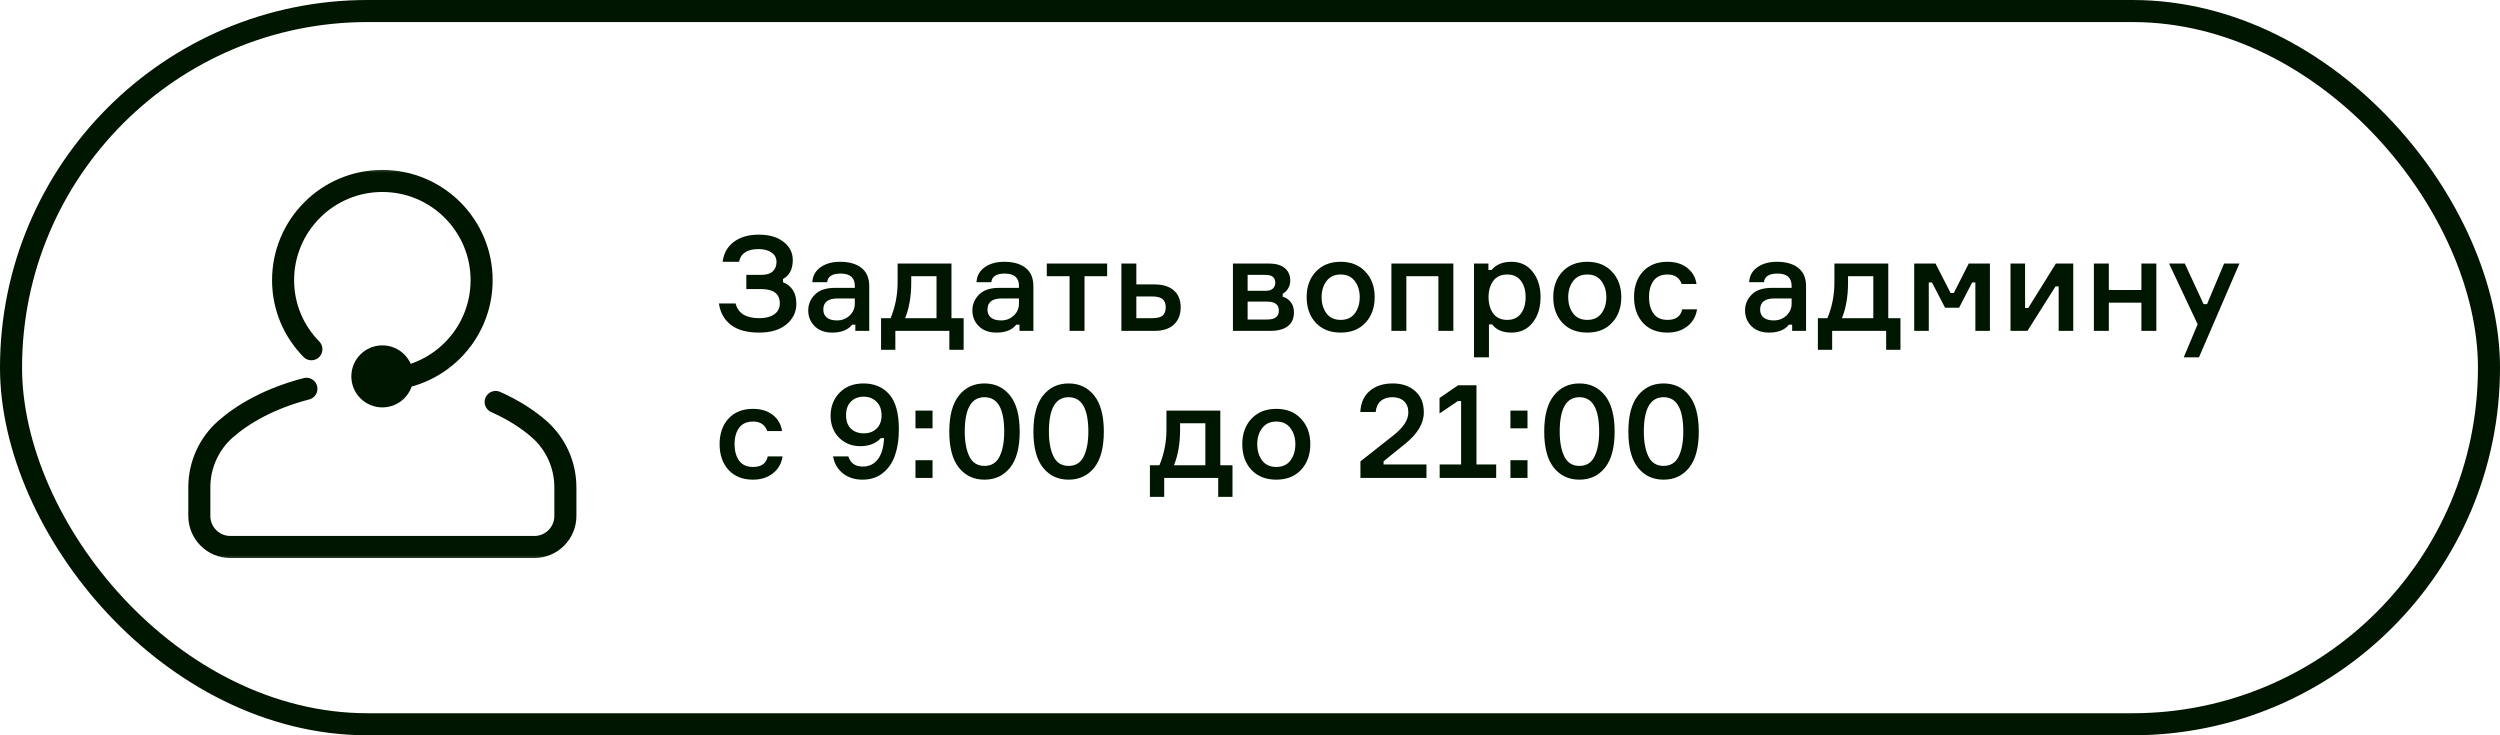 <?xml version="1.0" encoding="UTF-8"?> <svg xmlns="http://www.w3.org/2000/svg" width="340" height="100" viewBox="0 0 340 100" fill="none"><rect x="1.5" y="1.5" width="337" height="97" rx="48.5" stroke="#001600" stroke-width="3"></rect><path d="M105.604 35.64C105.604 35.076 105.376 34.644 104.92 34.344C104.476 34.032 103.894 33.876 103.174 33.876C101.626 33.876 100.738 34.452 100.51 35.604H98.278C98.422 34.452 98.926 33.552 99.79 32.904C100.654 32.244 101.788 31.914 103.192 31.914C104.632 31.914 105.76 32.244 106.576 32.904C107.404 33.552 107.818 34.374 107.818 35.37C107.818 36.606 107.374 37.464 106.486 37.944V38.376C107.698 38.868 108.304 39.852 108.304 41.328C108.304 42.432 107.854 43.362 106.954 44.118C106.054 44.862 104.818 45.234 103.246 45.234C101.602 45.234 100.324 44.886 99.412 44.19C98.5 43.494 97.954 42.522 97.774 41.274H100.042C100.378 42.606 101.452 43.272 103.264 43.272C104.116 43.272 104.794 43.098 105.298 42.75C105.802 42.39 106.054 41.892 106.054 41.256C106.054 39.96 105.196 39.312 103.48 39.312H101.5V37.386H103.48C104.224 37.386 104.764 37.224 105.1 36.9C105.436 36.576 105.604 36.156 105.604 35.64ZM116.327 45V44.154H115.895C115.319 44.874 114.419 45.234 113.195 45.234C112.187 45.234 111.389 44.946 110.801 44.37C110.213 43.782 109.919 43.068 109.919 42.228C109.919 41.4 110.219 40.68 110.819 40.068C111.419 39.456 112.331 39.15 113.555 39.15H116.255V38.88C116.255 37.764 115.613 37.206 114.329 37.206C113.189 37.206 112.577 37.596 112.493 38.376H110.477C110.525 37.524 110.891 36.852 111.575 36.36C112.271 35.856 113.165 35.604 114.257 35.604C115.493 35.604 116.459 35.88 117.155 36.432C117.863 36.984 118.217 37.812 118.217 38.916V45H116.327ZM113.825 43.578C114.509 43.578 115.085 43.356 115.553 42.912C116.021 42.468 116.255 41.928 116.255 41.292V40.59H113.915C112.619 40.59 111.971 41.094 111.971 42.102C111.971 42.57 112.133 42.936 112.457 43.2C112.781 43.452 113.237 43.578 113.825 43.578ZM129.4 43.272H131.056V47.574H129.112V45H121.768V47.574H119.824V43.272H121.12C121.756 41.748 122.074 40.128 122.074 38.412V35.838H129.4V43.272ZM127.366 43.272V37.566H123.928V38.43C123.928 40.29 123.652 41.904 123.1 43.272H127.366ZM138.651 45V44.154H138.219C137.643 44.874 136.743 45.234 135.519 45.234C134.511 45.234 133.713 44.946 133.125 44.37C132.537 43.782 132.243 43.068 132.243 42.228C132.243 41.4 132.543 40.68 133.143 40.068C133.743 39.456 134.655 39.15 135.879 39.15H138.579V38.88C138.579 37.764 137.937 37.206 136.653 37.206C135.513 37.206 134.901 37.596 134.817 38.376H132.801C132.849 37.524 133.215 36.852 133.899 36.36C134.595 35.856 135.489 35.604 136.581 35.604C137.817 35.604 138.783 35.88 139.479 36.432C140.187 36.984 140.541 37.812 140.541 38.916V45H138.651ZM136.149 43.578C136.833 43.578 137.409 43.356 137.877 42.912C138.345 42.468 138.579 41.928 138.579 41.292V40.59H136.239C134.943 40.59 134.295 41.094 134.295 42.102C134.295 42.57 134.457 42.936 134.781 43.2C135.105 43.452 135.561 43.578 136.149 43.578ZM142.364 37.566V35.838H150.572V37.566H147.494V45H145.46V37.566H142.364ZM154.543 35.838V38.682H157.009C158.161 38.682 159.043 38.958 159.655 39.51C160.267 40.05 160.573 40.812 160.573 41.796C160.573 42.792 160.261 43.578 159.637 44.154C159.025 44.718 158.149 45 157.009 45H152.509V35.838H154.543ZM154.543 43.272H156.721C157.381 43.272 157.849 43.152 158.125 42.912C158.401 42.66 158.539 42.288 158.539 41.796C158.539 41.304 158.401 40.938 158.125 40.698C157.849 40.446 157.381 40.32 156.721 40.32H154.543V43.272ZM174.447 39.942V40.356C174.903 40.476 175.269 40.722 175.545 41.094C175.833 41.454 175.977 41.916 175.977 42.48C175.977 43.308 175.695 43.938 175.131 44.37C174.579 44.79 173.781 45 172.737 45H167.679V35.838H172.575C173.499 35.838 174.213 36.042 174.717 36.45C175.221 36.858 175.473 37.428 175.473 38.16C175.473 38.568 175.371 38.934 175.167 39.258C174.975 39.57 174.735 39.798 174.447 39.942ZM169.677 43.452H172.359C173.403 43.452 173.925 43.05 173.925 42.246C173.925 41.43 173.403 41.022 172.359 41.022H169.677V43.452ZM169.677 37.386V39.546H172.143C172.587 39.546 172.911 39.444 173.115 39.24C173.331 39.036 173.439 38.778 173.439 38.466C173.439 37.746 173.007 37.386 172.143 37.386H169.677ZM178.946 36.954C179.786 36.054 180.914 35.604 182.33 35.604C183.746 35.604 184.868 36.054 185.696 36.954C186.536 37.842 186.956 38.994 186.956 40.41C186.956 41.838 186.536 43.002 185.696 43.902C184.868 44.79 183.746 45.234 182.33 45.234C180.914 45.234 179.786 44.79 178.946 43.902C178.118 43.002 177.704 41.838 177.704 40.41C177.704 38.994 178.118 37.842 178.946 36.954ZM180.404 42.624C180.848 43.212 181.49 43.506 182.33 43.506C183.17 43.506 183.812 43.212 184.256 42.624C184.7 42.024 184.922 41.286 184.922 40.41C184.922 39.546 184.7 38.82 184.256 38.232C183.812 37.632 183.17 37.332 182.33 37.332C181.49 37.332 180.848 37.632 180.404 38.232C179.96 38.82 179.738 39.546 179.738 40.41C179.738 41.286 179.96 42.024 180.404 42.624ZM197.654 45H195.62V37.566H191.264V45H189.23V35.838H197.654V45ZM204.981 37.332C204.141 37.332 203.505 37.626 203.073 38.214C202.653 38.802 202.443 39.534 202.443 40.41C202.443 41.298 202.653 42.036 203.073 42.624C203.505 43.212 204.141 43.506 204.981 43.506C205.785 43.506 206.403 43.224 206.835 42.66C207.267 42.084 207.483 41.334 207.483 40.41C207.483 39.486 207.267 38.742 206.835 38.178C206.403 37.614 205.785 37.332 204.981 37.332ZM200.463 35.838H202.425V36.72H202.857C203.457 35.976 204.357 35.604 205.557 35.604C206.769 35.604 207.729 36.054 208.437 36.954C209.157 37.854 209.517 39.006 209.517 40.41C209.517 41.826 209.157 42.984 208.437 43.884C207.729 44.784 206.769 45.234 205.557 45.234C204.369 45.234 203.493 44.862 202.929 44.118H202.497V48.6H200.463V35.838ZM212.485 36.954C213.325 36.054 214.453 35.604 215.869 35.604C217.285 35.604 218.407 36.054 219.235 36.954C220.075 37.842 220.495 38.994 220.495 40.41C220.495 41.838 220.075 43.002 219.235 43.902C218.407 44.79 217.285 45.234 215.869 45.234C214.453 45.234 213.325 44.79 212.485 43.902C211.657 43.002 211.243 41.838 211.243 40.41C211.243 38.994 211.657 37.842 212.485 36.954ZM213.943 42.624C214.387 43.212 215.029 43.506 215.869 43.506C216.709 43.506 217.351 43.212 217.795 42.624C218.239 42.024 218.461 41.286 218.461 40.41C218.461 39.546 218.239 38.82 217.795 38.232C217.351 37.632 216.709 37.332 215.869 37.332C215.029 37.332 214.387 37.632 213.943 38.232C213.499 38.82 213.277 39.546 213.277 40.41C213.277 41.286 213.499 42.024 213.943 42.624ZM228.781 42.066H230.797C230.653 43.026 230.215 43.794 229.483 44.37C228.763 44.946 227.857 45.234 226.765 45.234C225.361 45.234 224.251 44.79 223.435 43.902C222.631 43.002 222.229 41.838 222.229 40.41C222.229 38.982 222.631 37.824 223.435 36.936C224.251 36.048 225.361 35.604 226.765 35.604C227.869 35.604 228.769 35.88 229.465 36.432C230.173 36.984 230.593 37.716 230.725 38.628H228.709C228.409 37.764 227.767 37.332 226.783 37.332C225.931 37.332 225.295 37.62 224.875 38.196C224.467 38.772 224.263 39.504 224.263 40.392C224.263 41.304 224.467 42.054 224.875 42.642C225.295 43.218 225.931 43.506 226.783 43.506C227.911 43.506 228.577 43.026 228.781 42.066ZM243.733 45V44.154H243.301C242.725 44.874 241.825 45.234 240.601 45.234C239.593 45.234 238.795 44.946 238.207 44.37C237.619 43.782 237.325 43.068 237.325 42.228C237.325 41.4 237.625 40.68 238.225 40.068C238.825 39.456 239.737 39.15 240.961 39.15H243.661V38.88C243.661 37.764 243.019 37.206 241.735 37.206C240.595 37.206 239.983 37.596 239.899 38.376H237.883C237.931 37.524 238.297 36.852 238.981 36.36C239.677 35.856 240.571 35.604 241.663 35.604C242.899 35.604 243.865 35.88 244.561 36.432C245.269 36.984 245.623 37.812 245.623 38.916V45H243.733ZM241.231 43.578C241.915 43.578 242.491 43.356 242.959 42.912C243.427 42.468 243.661 41.928 243.661 41.292V40.59H241.321C240.025 40.59 239.377 41.094 239.377 42.102C239.377 42.57 239.539 42.936 239.863 43.2C240.187 43.452 240.643 43.578 241.231 43.578ZM256.806 43.272H258.462V47.574H256.518V45H249.174V47.574H247.23V43.272H248.526C249.162 41.748 249.48 40.128 249.48 38.412V35.838H256.806V43.272ZM254.772 43.272V37.566H251.334V38.43C251.334 40.29 251.058 41.904 250.506 43.272H254.772ZM260.334 45V35.838H263.232L265.284 39.852H265.716L267.75 35.838H270.63V45H268.65V38.412H268.218L266.436 41.85H264.528L262.746 38.412H262.314V45H260.334ZM275.733 45H273.429V35.838H275.409V41.886H275.841L279.603 35.838H281.961V45H279.981V38.952H279.549L275.733 45ZM293.263 45H291.229V41.166H286.801V45H284.767V35.838H286.801V39.438H291.229V35.838H293.263V45ZM299.058 48.6H296.988L298.878 44.1L294.99 35.838H297.132L299.688 41.364H300.156L302.478 35.838H304.566L299.058 48.6ZM104.416 62.066H106.432C106.288 63.026 105.85 63.794 105.118 64.37C104.398 64.946 103.492 65.234 102.4 65.234C100.996 65.234 99.886 64.79 99.07 63.902C98.266 63.002 97.864 61.838 97.864 60.41C97.864 58.982 98.266 57.824 99.07 56.936C99.886 56.048 100.996 55.604 102.4 55.604C103.504 55.604 104.404 55.88 105.1 56.432C105.808 56.984 106.228 57.716 106.36 58.628H104.344C104.044 57.764 103.402 57.332 102.418 57.332C101.566 57.332 100.93 57.62 100.51 58.196C100.102 58.772 99.898 59.504 99.898 60.392C99.898 61.304 100.102 62.054 100.51 62.642C100.93 63.218 101.566 63.506 102.418 63.506C103.546 63.506 104.212 63.026 104.416 62.066ZM117.01 60.68C115.858 60.68 114.892 60.296 114.112 59.528C113.344 58.748 112.96 57.752 112.96 56.54C112.96 55.304 113.362 54.266 114.166 53.426C114.982 52.574 116.068 52.148 117.424 52.148C118.912 52.148 120.088 52.646 120.952 53.642C121.816 54.638 122.248 56.222 122.248 58.394C122.248 59.726 122.074 60.896 121.726 61.904C121.39 62.9 120.844 63.704 120.088 64.316C119.332 64.928 118.402 65.234 117.298 65.234C116.218 65.234 115.318 64.94 114.598 64.352C113.878 63.752 113.446 62.99 113.302 62.066H115.372C115.66 62.99 116.314 63.452 117.334 63.452C118.198 63.452 118.882 63.122 119.386 62.462C119.89 61.802 120.172 60.842 120.232 59.582H119.8C119.128 60.314 118.198 60.68 117.01 60.68ZM119.206 54.632C118.75 54.176 118.168 53.948 117.46 53.948C116.752 53.948 116.176 54.17 115.732 54.614C115.288 55.046 115.066 55.664 115.066 56.468C115.066 57.272 115.288 57.884 115.732 58.304C116.176 58.724 116.758 58.934 117.478 58.934C118.186 58.934 118.762 58.724 119.206 58.304C119.662 57.872 119.89 57.266 119.89 56.486C119.89 55.694 119.662 55.076 119.206 54.632ZM126.827 65H124.505V62.588H126.827V65ZM126.827 58.25H124.505V55.838H126.827V58.25ZM130.416 53.786C131.292 52.694 132.45 52.148 133.89 52.148C135.33 52.148 136.488 52.694 137.364 53.786C138.24 54.878 138.678 56.516 138.678 58.7C138.678 60.884 138.24 62.522 137.364 63.614C136.488 64.694 135.33 65.234 133.89 65.234C132.45 65.234 131.292 64.694 130.416 63.614C129.54 62.522 129.102 60.884 129.102 58.7C129.102 56.516 129.54 54.878 130.416 53.786ZM131.838 62.084C132.258 62.936 132.942 63.362 133.89 63.362C134.838 63.362 135.522 62.936 135.942 62.084C136.362 61.232 136.572 60.104 136.572 58.7C136.572 55.58 135.678 54.02 133.89 54.02C132.102 54.02 131.208 55.58 131.208 58.7C131.208 60.104 131.418 61.232 131.838 62.084ZM141.859 53.786C142.735 52.694 143.893 52.148 145.333 52.148C146.773 52.148 147.931 52.694 148.807 53.786C149.683 54.878 150.121 56.516 150.121 58.7C150.121 60.884 149.683 62.522 148.807 63.614C147.931 64.694 146.773 65.234 145.333 65.234C143.893 65.234 142.735 64.694 141.859 63.614C140.983 62.522 140.545 60.884 140.545 58.7C140.545 56.516 140.983 54.878 141.859 53.786ZM143.281 62.084C143.701 62.936 144.385 63.362 145.333 63.362C146.281 63.362 146.965 62.936 147.385 62.084C147.805 61.232 148.015 60.104 148.015 58.7C148.015 55.58 147.121 54.02 145.333 54.02C143.545 54.02 142.651 55.58 142.651 58.7C142.651 60.104 142.861 61.232 143.281 62.084ZM165.963 63.272H167.619V67.574H165.675V65H158.331V67.574H156.387V63.272H157.683C158.319 61.748 158.637 60.128 158.637 58.412V55.838H165.963V63.272ZM163.929 63.272V57.566H160.491V58.43C160.491 60.29 160.215 61.904 159.663 63.272H163.929ZM170.192 56.954C171.032 56.054 172.16 55.604 173.576 55.604C174.992 55.604 176.114 56.054 176.942 56.954C177.782 57.842 178.202 58.994 178.202 60.41C178.202 61.838 177.782 63.002 176.942 63.902C176.114 64.79 174.992 65.234 173.576 65.234C172.16 65.234 171.032 64.79 170.192 63.902C169.364 63.002 168.95 61.838 168.95 60.41C168.95 58.994 169.364 57.842 170.192 56.954ZM171.65 62.624C172.094 63.212 172.736 63.506 173.576 63.506C174.416 63.506 175.058 63.212 175.502 62.624C175.946 62.024 176.168 61.286 176.168 60.41C176.168 59.546 175.946 58.82 175.502 58.232C175.058 57.632 174.416 57.332 173.576 57.332C172.736 57.332 172.094 57.632 171.65 58.232C171.206 58.82 170.984 59.546 170.984 60.41C170.984 61.286 171.206 62.024 171.65 62.624ZM187.088 56.036H185C185.072 54.776 185.504 53.816 186.296 53.156C187.088 52.484 188.126 52.148 189.41 52.148C190.67 52.148 191.69 52.496 192.47 53.192C193.25 53.876 193.64 54.842 193.64 56.09C193.64 57.578 192.788 59.006 191.084 60.374L188.168 62.732V63.164H194V65H185.018V62.75L189.536 59.186C190.868 58.13 191.534 57.104 191.534 56.108C191.534 55.436 191.336 54.92 190.94 54.56C190.556 54.2 190.028 54.02 189.356 54.02C188.72 54.02 188.198 54.188 187.79 54.524C187.394 54.86 187.16 55.364 187.088 56.036ZM195.795 65V63.164H198.711V54.542H198.279L195.777 56.234V54.128L198.297 52.4H200.799V63.164H203.481V65H195.795ZM207.74 65H205.418V62.588H207.74V65ZM207.74 58.25H205.418V55.838H207.74V58.25ZM211.328 53.786C212.204 52.694 213.362 52.148 214.802 52.148C216.242 52.148 217.4 52.694 218.276 53.786C219.152 54.878 219.59 56.516 219.59 58.7C219.59 60.884 219.152 62.522 218.276 63.614C217.4 64.694 216.242 65.234 214.802 65.234C213.362 65.234 212.204 64.694 211.328 63.614C210.452 62.522 210.014 60.884 210.014 58.7C210.014 56.516 210.452 54.878 211.328 53.786ZM212.75 62.084C213.17 62.936 213.854 63.362 214.802 63.362C215.75 63.362 216.434 62.936 216.854 62.084C217.274 61.232 217.484 60.104 217.484 58.7C217.484 55.58 216.59 54.02 214.802 54.02C213.014 54.02 212.12 55.58 212.12 58.7C212.12 60.104 212.33 61.232 212.75 62.084ZM222.771 53.786C223.647 52.694 224.805 52.148 226.245 52.148C227.685 52.148 228.843 52.694 229.719 53.786C230.595 54.878 231.033 56.516 231.033 58.7C231.033 60.884 230.595 62.522 229.719 63.614C228.843 64.694 227.685 65.234 226.245 65.234C224.805 65.234 223.647 64.694 222.771 63.614C221.895 62.522 221.457 60.884 221.457 58.7C221.457 56.516 221.895 54.878 222.771 53.786ZM224.193 62.084C224.613 62.936 225.297 63.362 226.245 63.362C227.193 63.362 227.877 62.936 228.297 62.084C228.717 61.232 228.927 60.104 228.927 58.7C228.927 55.58 228.033 54.02 226.245 54.02C224.457 54.02 223.563 55.58 223.563 58.7C223.563 60.104 223.773 61.232 224.193 62.084Z" fill="#001600"></path><mask id="mask0_11_101" style="mask-type:luminance" maskUnits="userSpaceOnUse" x="25" y="22" width="54" height="55"><path d="M77.5 75V24H26.5V75H77.5Z" fill="white" stroke="white" stroke-width="3"></path></mask><g mask="url(#mask0_11_101)"><path d="M42.349 47.496C39.968 45.062 38.5 41.784 38.5 38.109C38.5 30.654 44.544 24.609 52 24.609C59.456 24.609 65.5 30.654 65.5 38.109C65.5 45.565 59.456 51.609 52 51.609" stroke="#001600" stroke-width="3" stroke-miterlimit="10" stroke-linecap="round" stroke-linejoin="round"></path><path d="M67.409 54.668C69.867 55.76 71.834 57.053 73.324 58.363C75.597 60.36 76.891 63.244 76.891 66.269V70.172C76.891 72.502 75.002 74.391 72.672 74.391H31.328C28.998 74.391 27.109 72.502 27.109 70.172V66.269C27.109 63.244 28.403 60.36 30.676 58.363C33.081 56.25 36.724 54.16 41.671 52.875" stroke="#001600" stroke-width="3" stroke-miterlimit="10" stroke-linecap="round"></path><path d="M52 48.469C50.498 48.469 49.281 49.686 49.281 51.188C49.281 52.689 50.498 53.906 52 53.906C53.502 53.906 54.719 52.689 54.719 51.188C54.719 49.686 53.502 48.469 52 48.469Z" fill="#001600" stroke="#001600" stroke-width="3"></path></g></svg> 